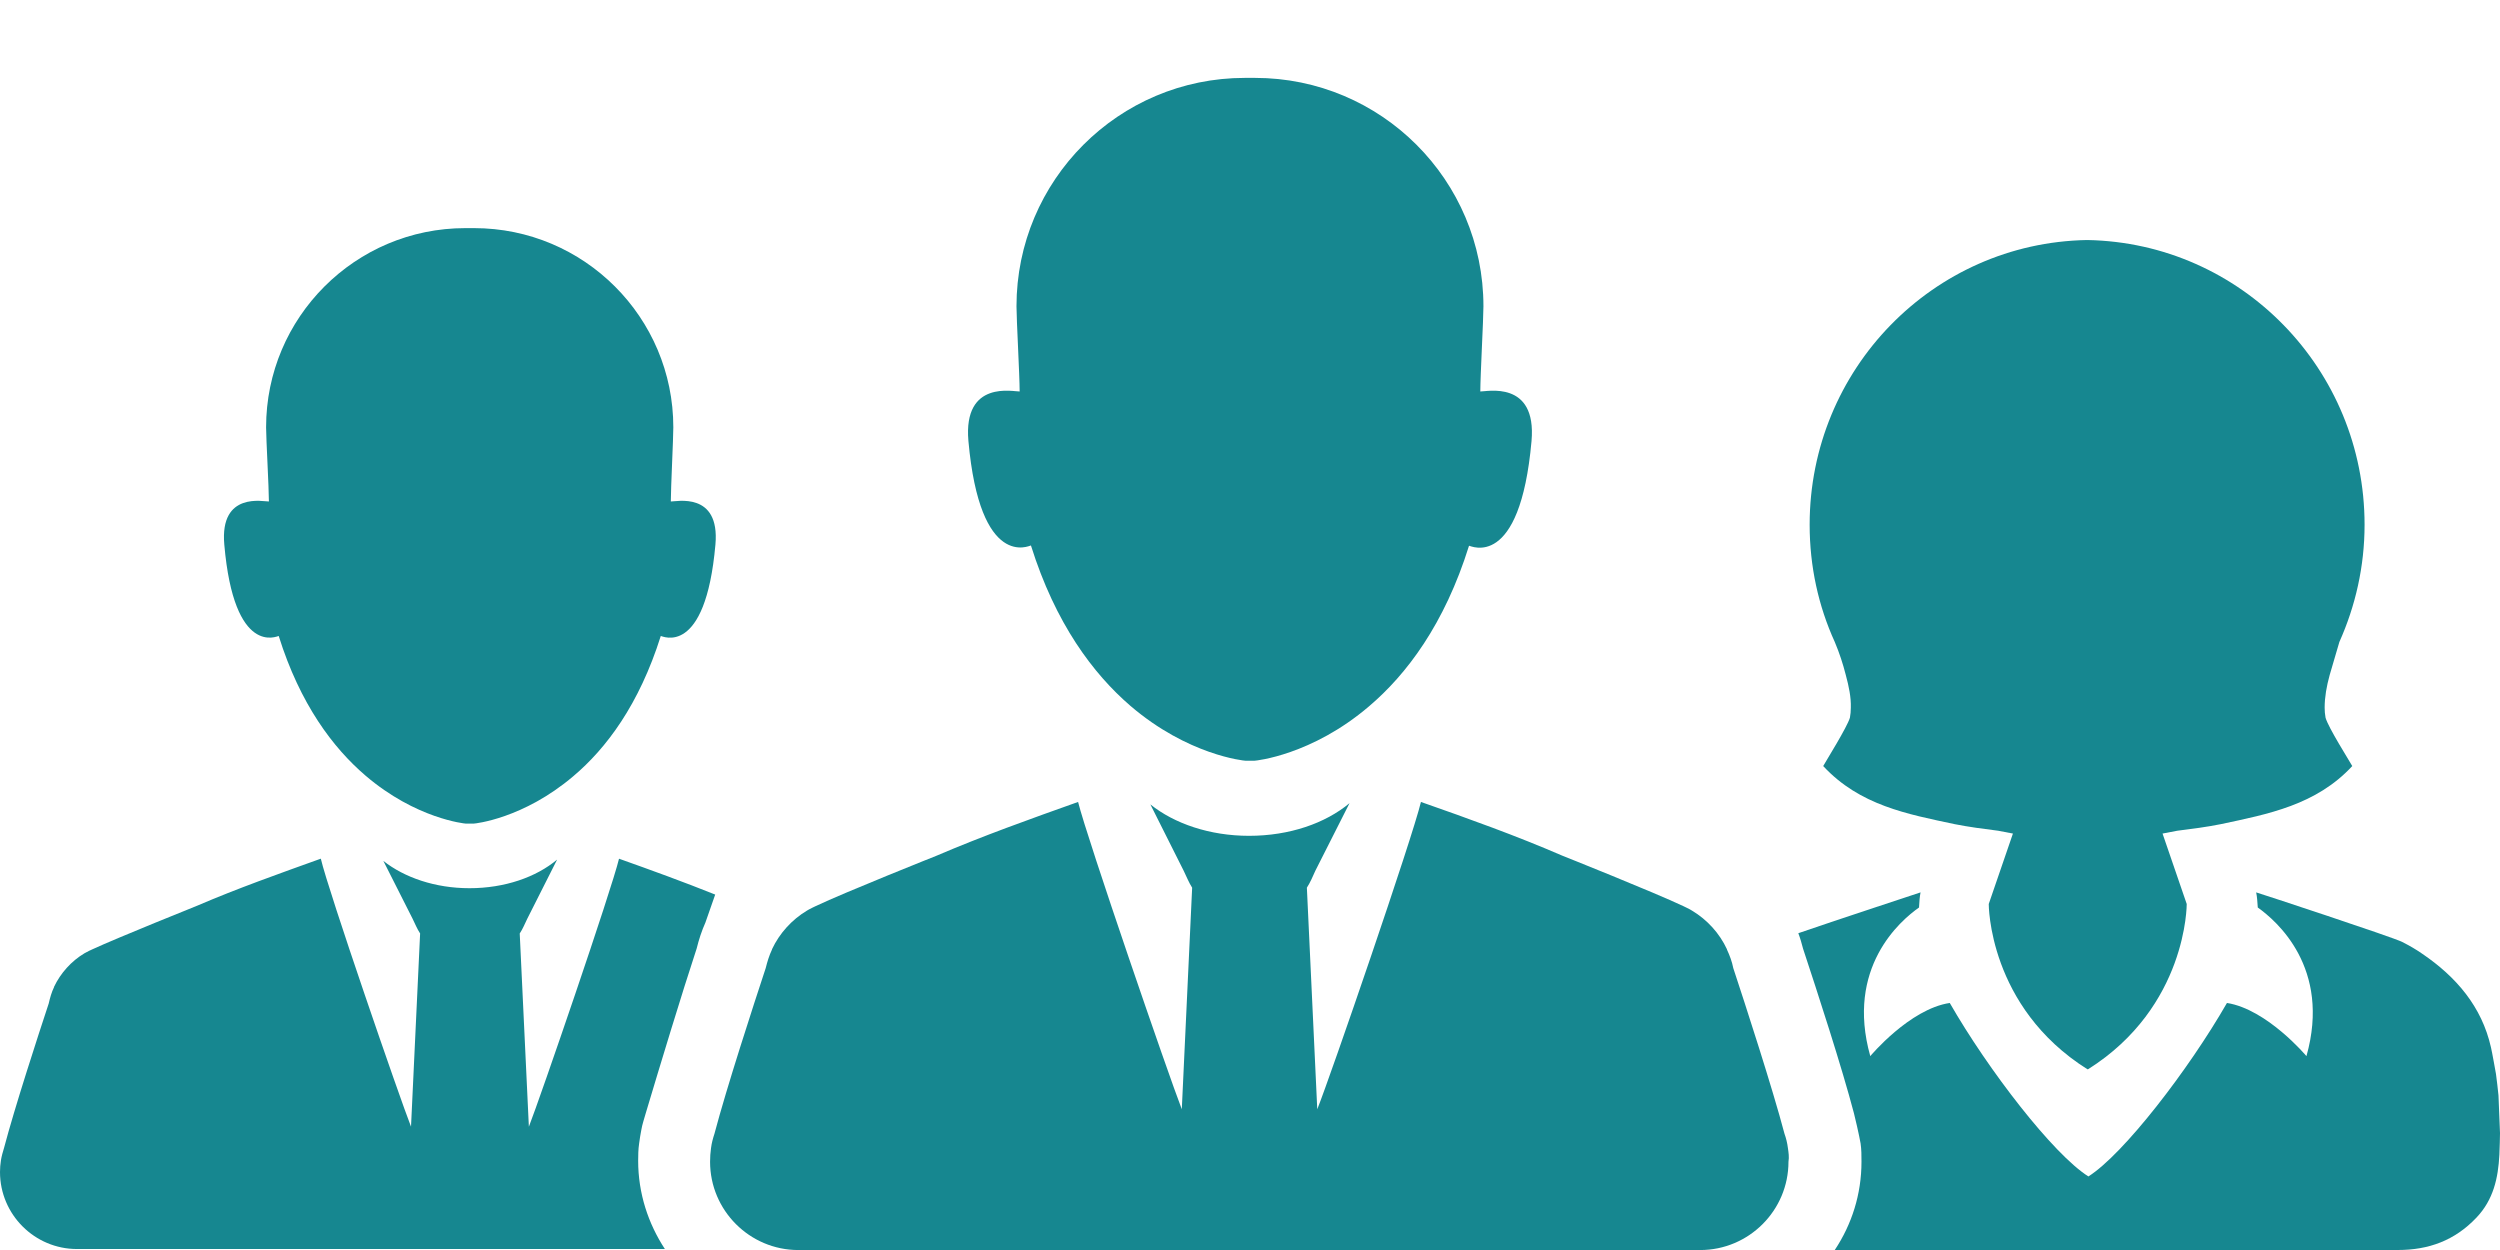 <?xml version="1.0" encoding="utf-8"?>
<!-- Generator: Adobe Illustrator 16.0.0, SVG Export Plug-In . SVG Version: 6.00 Build 0)  -->
<!DOCTYPE svg PUBLIC "-//W3C//DTD SVG 1.1//EN" "http://www.w3.org/Graphics/SVG/1.1/DTD/svg11.dtd">
<svg version="1.1" id="Layer_1" xmlns="http://www.w3.org/2000/svg" xmlns:xlink="http://www.w3.org/1999/xlink" x="0px" y="0px"
	 width="64px" height="32px" viewBox="0 0 64 32" enable-background="new 0 0 64 32" xml:space="preserve">
<g>
	<g>
		<path fill="#168790" d="M45.771,29.393L45.771,29.393L45.771,29.393c-0.016-0.129-0.047-0.256-0.088-0.369
			c-0.307-1.166-0.998-3.291-1.311-4.24c-0.033-0.168-0.09-0.32-0.162-0.475v-0.008l0,0c-0.191-0.41-0.506-0.756-0.893-0.988l0,0
			c-0.023-0.018-0.072-0.041-0.137-0.074c-0.023-0.016-0.057-0.023-0.08-0.039c-0.766-0.363-3.105-1.295-3.105-1.295l0,0
			c-1.174-0.508-2.381-0.941-3.619-1.375l0,0l0,0l0,0l0,0c-0.217,0.916-2.316,7.021-2.654,7.867l-0.266-5.672
			c0.088-0.137,0.152-0.289,0.217-0.434l0.875-1.73c-0.617,0.514-1.535,0.836-2.573,0.836c-1.006,0-1.915-0.313-2.526-0.805
			l0.853,1.699c0.072,0.145,0.129,0.297,0.217,0.434l-0.265,5.672c-0.33-0.846-2.43-6.951-2.655-7.867l0,0l0,0l0,0l0,0
			c-1.239,0.441-2.454,0.875-3.62,1.375l0,0c0,0-2.341,0.932-3.105,1.295c-0.024,0.016-0.057,0.023-0.081,0.039
			c-0.064,0.033-0.113,0.057-0.137,0.074l0,0c-0.386,0.232-0.7,0.578-0.893,0.988l0,0c0,0,0,0,0,0.008
			c-0.073,0.154-0.121,0.314-0.161,0.475c-0.313,0.949-1.005,3.074-1.312,4.24c-0.04,0.121-0.072,0.24-0.088,0.369l0,0l0,0
			c-0.016,0.113-0.024,0.227-0.024,0.348c0,1.246,1.014,2.26,2.26,2.26h23.087c1.246,0,2.26-1.014,2.26-2.26
			C45.805,29.619,45.787,29.506,45.771,29.393z"/>
		<path fill="#168790" d="M37.896,10.022c0-0.402,0.08-1.85,0.08-2.18c0-3.233-2.621-5.848-5.848-5.848l0,0l0,0h-0.008h-0.008l0,0
			l0,0c-0.041,0-0.073,0-0.113,0c-0.041,0-0.072,0-0.113,0l0,0l0,0h-0.008h-0.008l0,0l0,0c-3.234,0-5.848,2.623-5.848,5.848
			c0,0.33,0.081,1.778,0.081,2.18c-0.145,0.008-1.448-0.306-1.312,1.263c0.298,3.33,1.569,2.679,1.601,2.679
			c0.628,2.003,1.593,3.282,2.542,4.102c1.48,1.271,2.92,1.408,2.944,1.408c0.041,0,0.081,0,0.121,0l0,0l0,0c0.04,0,0.08,0,0.121,0
			c0.024,0,1.457-0.137,2.928-1.393c0.957-0.813,1.932-2.099,2.559-4.11c0.041,0,1.303,0.644,1.6-2.679
			C39.346,9.717,38.041,10.03,37.896,10.022z"/>
		<path fill="#168790" d="M16.362,29.271c0.008-0.088,0.04-0.256,0.056-0.346c0.024-0.145,0.073-0.281,0.113-0.426
			c0.346-1.158,0.933-3.096,1.303-4.215c0.056-0.227,0.128-0.451,0.225-0.668l0.25-0.715c-0.804-0.322-1.625-0.621-2.462-0.918l0,0
			c-0.193,0.805-2.019,6.123-2.308,6.861l-0.234-4.947c0.081-0.121,0.129-0.248,0.193-0.377l0.764-1.514
			c-0.539,0.451-1.343,0.732-2.244,0.732c-0.877,0-1.666-0.273-2.204-0.699l0.748,1.48c0.064,0.129,0.113,0.256,0.193,0.377
			l-0.233,4.947c-0.29-0.738-2.124-6.057-2.309-6.861l0,0c-1.078,0.387-2.14,0.764-3.153,1.199l0,0c0,0-2.043,0.82-2.703,1.125
			c-0.024,0.01-0.048,0.025-0.072,0.033c-0.056,0.031-0.097,0.049-0.121,0.064l0,0c-0.338,0.201-0.611,0.506-0.78,0.859l0,0
			c0,0,0,0,0,0.008c-0.064,0.131-0.104,0.275-0.137,0.42c-0.274,0.828-0.876,2.678-1.142,3.691
			c-0.033,0.105-0.064,0.217-0.081,0.322l0,0l0,0C0.008,29.803,0,29.908,0,30.004c0,1.086,0.885,1.971,1.971,1.971h1.882
			c2.695,0,5.39,0,8.077,0c0.032,0,0.072,0,0.104,0c0.032,0,0.073,0,0.104,0c1.625,0,3.258,0,4.883,0
			c-0.426-0.65-0.684-1.424-0.684-2.26C16.338,29.586,16.338,29.426,16.362,29.271z"/>
		<path fill="#168790" d="M7.135,16.281c0.547,1.747,1.392,2.864,2.22,3.573c1.295,1.109,2.55,1.23,2.566,1.23
			c0.032,0,0.072,0,0.104,0s0.073,0,0.104,0c0.024,0,1.263-0.121,2.55-1.215c0.837-0.707,1.682-1.826,2.237-3.588
			c0.032,0,1.142,0.563,1.399-2.341c0.121-1.368-1.021-1.094-1.142-1.102c0-0.346,0.064-1.609,0.064-1.898
			c0-2.815-2.285-5.1-5.101-5.1l0,0h-0.008h-0.008l0,0l0,0c-0.032,0-0.064,0-0.096,0s-0.064,0-0.096,0l0,0l0,0h-0.008h-0.008l0,0
			l0,0c-2.815,0-5.1,2.285-5.1,5.1c0,0.29,0.072,1.552,0.072,1.898c-0.12,0.008-1.263-0.266-1.142,1.102
			C5.993,16.836,7.104,16.281,7.135,16.281z"/>
		<path fill="#168790" d="M63.961,28.041c-0.018-0.184-0.041-0.369-0.064-0.547c0,0-0.105-0.594-0.129-0.684
			c-0.234-1.037-0.885-1.801-1.762-2.396c-0.162-0.113-0.33-0.209-0.508-0.299c-0.225-0.119-3.652-1.246-3.74-1.27
			c0.025,0.121,0.031,0.248,0.041,0.387c0.475,0.338,1.883,1.543,1.246,3.805c0,0-1.006-1.199-2.035-1.361
			c-0.98,1.707-2.646,3.871-3.547,4.441c-0.902-0.57-2.566-2.727-3.549-4.441c-1.029,0.154-2.035,1.361-2.035,1.361
			c-0.635-2.262,0.766-3.467,1.248-3.805c0.008-0.139,0.016-0.275,0.039-0.387c-0.063,0.023-2.082,0.684-3.129,1.045
			c0.049,0.129,0.088,0.266,0.121,0.395c0.369,1.117,0.998,3.049,1.303,4.215c0.016,0.049,0.137,0.578,0.17,0.771
			c0.023,0.154,0.023,0.314,0.023,0.469c0,0.836-0.25,1.607-0.684,2.26c2.164,0,4.328,0,6.5,0c2.639,0,5.277,0,7.914,0
			c0.789,0,1.457-0.242,2.014-0.83c0.434-0.457,0.555-1.012,0.586-1.607C63.992,29.457,64,29.006,64,29.006
			S63.961,28.051,63.961,28.041z"/>
		<path fill="#168790" d="M47.252,17.279c0.08,0.297,0.137,0.57,0.129,0.836c0,0.088-0.008,0.178-0.023,0.258
			c-0.074,0.248-0.604,1.094-0.684,1.238c0.934,1.006,2.154,1.23,3.369,1.488c0.363,0.072,0.725,0.119,1.111,0.168
			c0.127,0.025,0.248,0.049,0.377,0.072l-0.619,1.803c0,0-0.016,2.631,2.527,4.232h0.014c2.543-1.602,2.527-4.232,2.527-4.232
			l-0.619-1.803c0.129-0.023,0.258-0.047,0.377-0.072c0.387-0.049,0.756-0.096,1.111-0.168c1.215-0.258,2.445-0.49,3.369-1.488
			c-0.08-0.145-0.611-0.98-0.684-1.238c-0.016-0.09-0.023-0.17-0.023-0.258c0-0.266,0.049-0.547,0.129-0.836
			c0.08-0.283,0.168-0.564,0.248-0.845c0.41-0.917,0.645-1.931,0.645-3.001c0-3.982-3.16-7.215-7.094-7.288l0,0h-0.01h-0.008l0,0
			c-3.934,0.073-7.094,3.306-7.094,7.288c0,1.07,0.225,2.083,0.643,3.001C47.092,16.723,47.18,16.997,47.252,17.279z"/>
	</g>
</g>
</svg>
